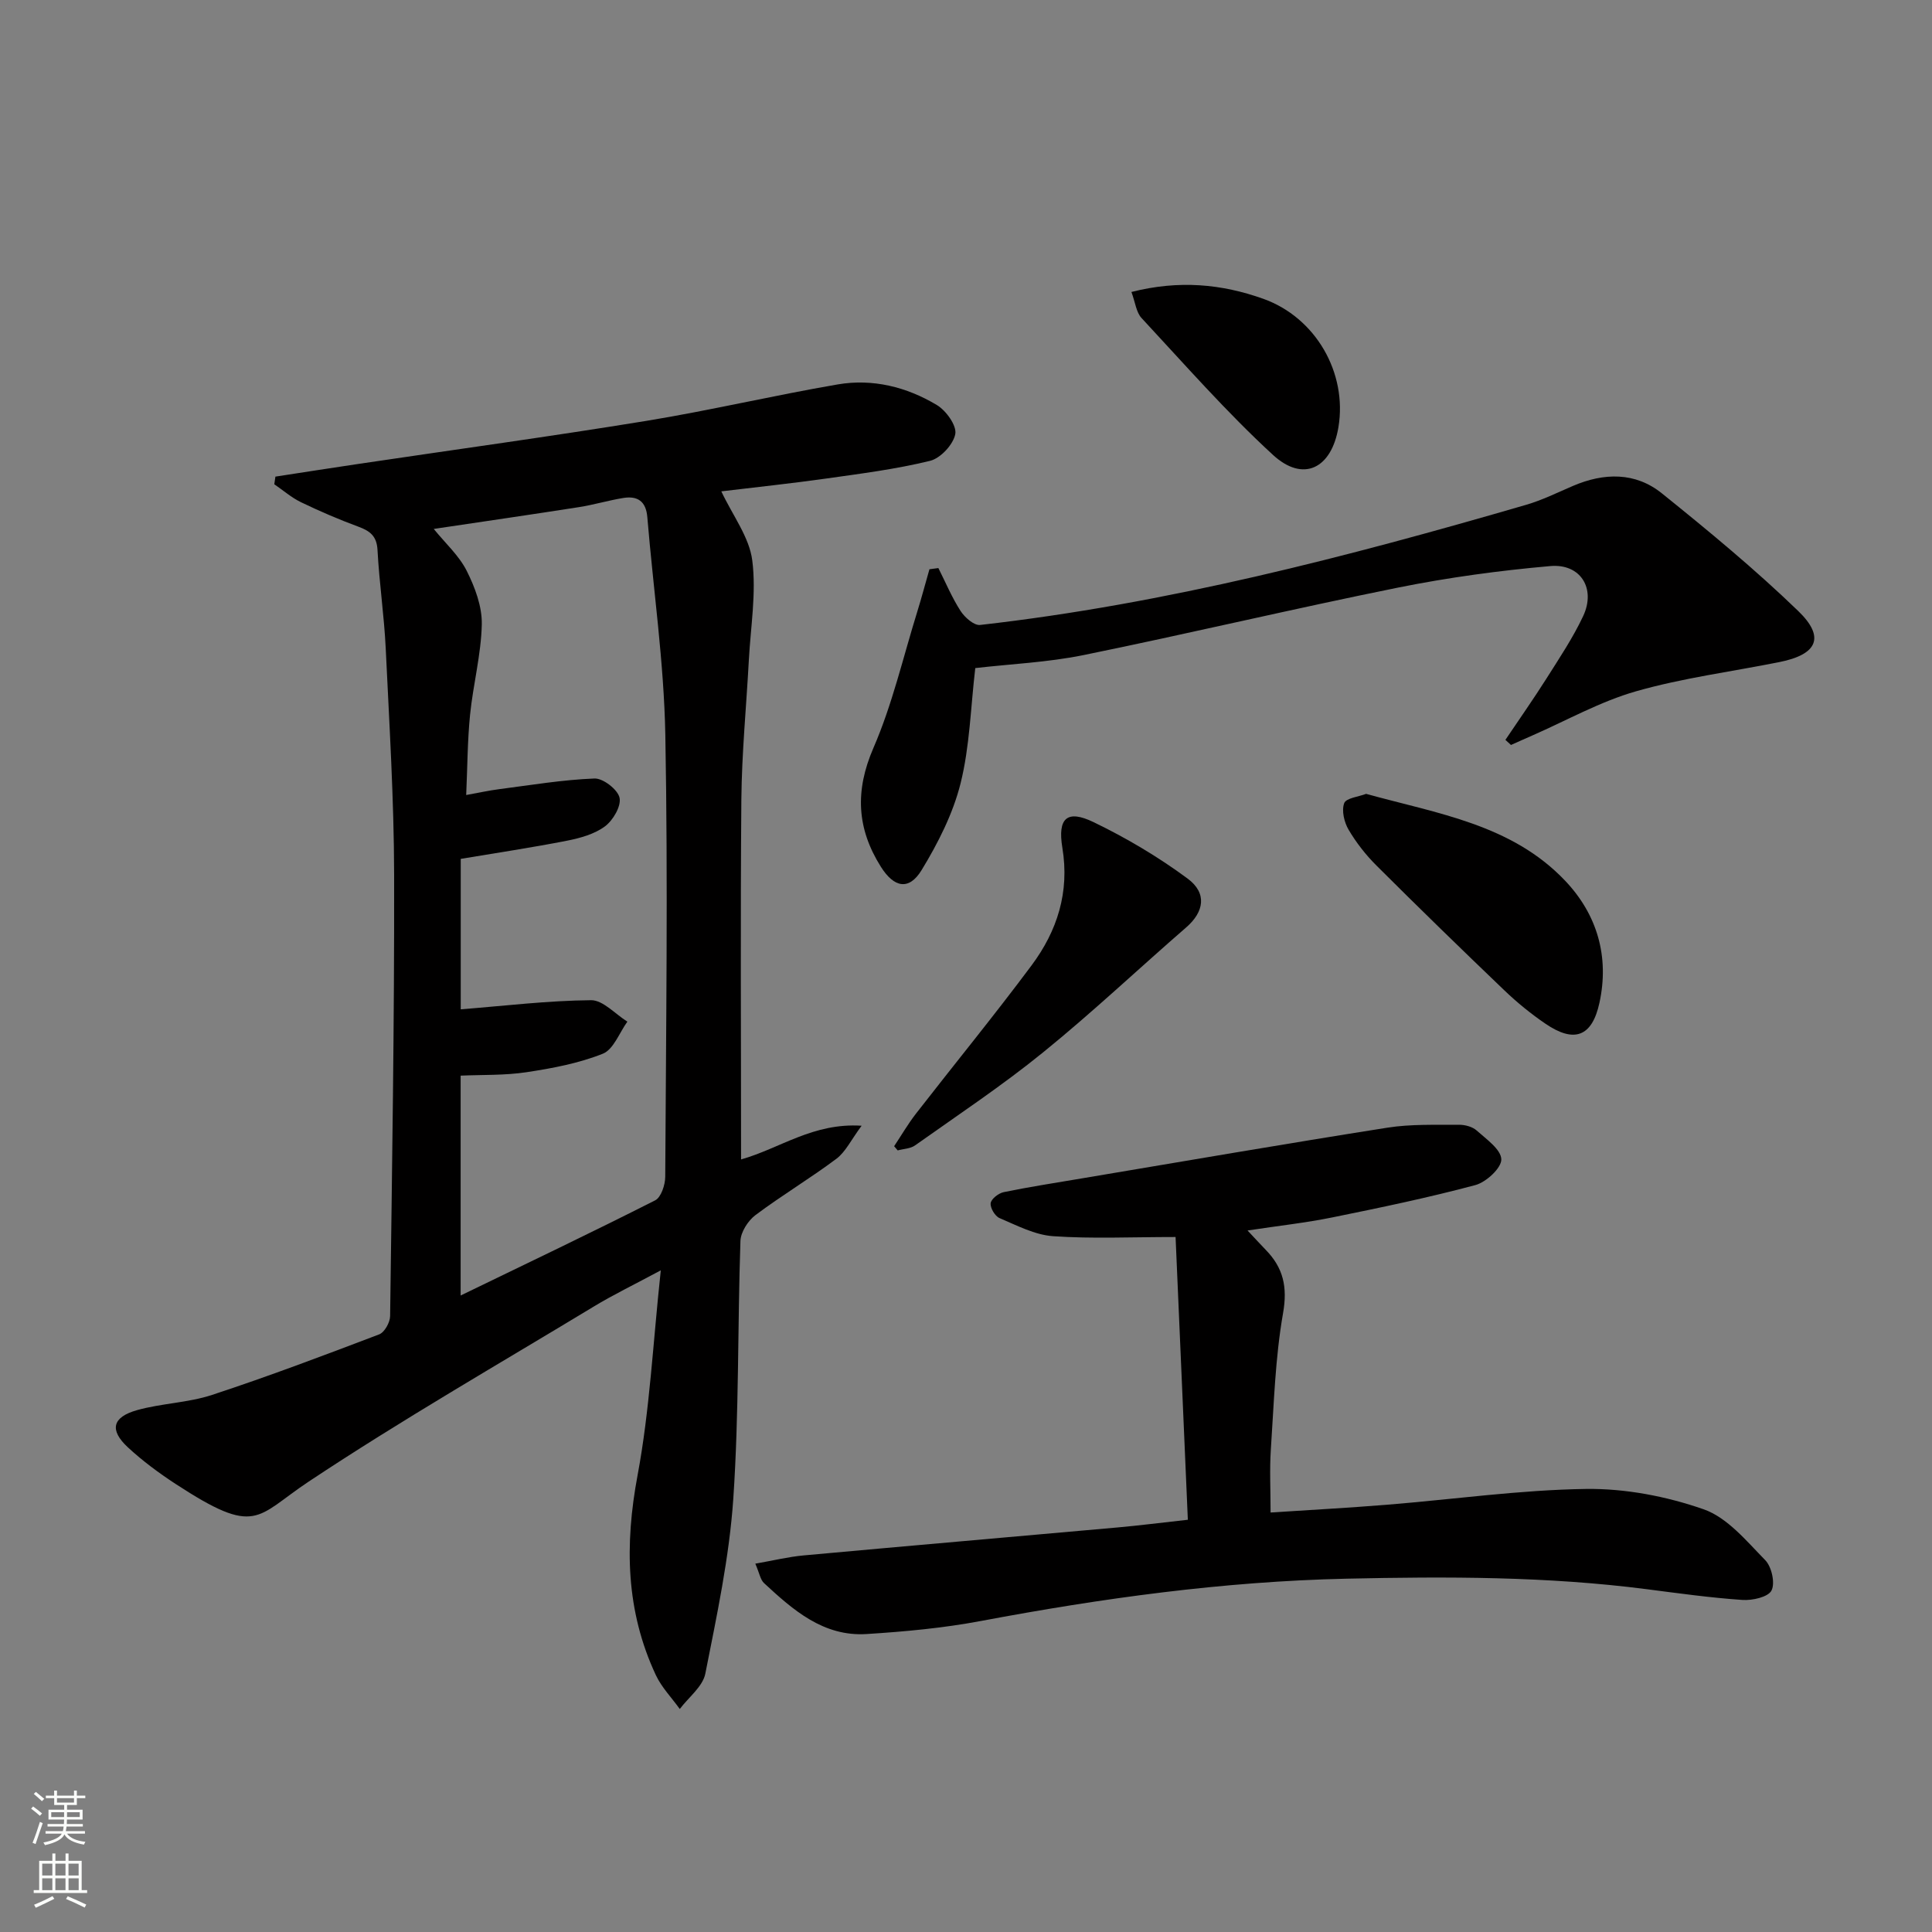 <svg enable-background="new 0 0 400 400" viewBox="0 0 400 400" xmlns="http://www.w3.org/2000/svg"><rect x="0" y="0" width="400" height="400" fill="#808080" stroke="none"/><g fill="#010000"><path d="m153.43 240.05c8.11-2.3 14.89-7.62 24.96-6.98-2.19 2.95-3.32 5.41-5.22 6.84-5.45 4.08-11.33 7.59-16.77 11.67-1.54 1.16-3.03 3.5-3.1 5.34-.6 17.8-.28 35.64-1.48 53.39-.83 12.15-3.42 24.21-5.79 36.2-.53 2.68-3.46 4.89-5.29 7.32-1.67-2.33-3.75-4.46-4.95-7.01-6.23-13.3-6.48-26.99-3.79-41.37 2.52-13.48 3.18-27.3 4.81-42.44-5.58 3-9.86 5.06-13.9 7.51-19.76 11.96-39.81 23.48-59.03 36.25-10.97 7.29-10.68 11.46-27.53.46-3.47-2.27-6.85-4.77-9.88-7.58-3.85-3.58-3.24-6.25 1.92-7.7 5.07-1.42 10.54-1.51 15.52-3.15 11.65-3.83 23.13-8.17 34.59-12.53 1.11-.42 2.25-2.47 2.27-3.78.4-30.46.89-60.93.83-91.39-.03-15.62-1-31.25-1.74-46.86-.33-6.8-1.34-13.56-1.7-20.36-.15-2.87-1.52-3.93-3.92-4.82-4.04-1.49-8.02-3.2-11.9-5.07-1.99-.96-3.71-2.47-5.55-3.73.08-.53.15-1.05.23-1.58 5.77-.89 11.54-1.79 17.32-2.65 19.84-2.95 39.72-5.67 59.52-8.9 13.25-2.17 26.35-5.27 39.58-7.54 7.24-1.24 14.28.52 20.53 4.27 1.91 1.15 4.14 4.25 3.81 6.01-.41 2.16-3.05 5.01-5.22 5.54-7.06 1.73-14.32 2.65-21.53 3.67-7.17 1.01-14.38 1.77-21.69 2.65 2.37 5.03 5.8 9.49 6.41 14.3.86 6.74-.34 13.76-.71 20.65-.52 9.62-1.46 19.23-1.55 28.85-.21 24.64-.06 49.28-.06 74.52zm-56.91-75.45c2.62-.47 4.71-.94 6.83-1.21 6.57-.85 13.13-1.95 19.73-2.21 1.78-.07 4.82 2.29 5.19 3.98.38 1.74-1.34 4.67-3.01 5.92-2.16 1.61-5.1 2.43-7.83 2.97-7.28 1.43-14.63 2.53-22.04 3.77v31.15c9.19-.73 18.08-1.81 26.98-1.89 2.49-.02 5.01 2.88 7.52 4.44-1.66 2.29-2.86 5.75-5.08 6.64-4.99 1.99-10.45 3.02-15.81 3.83-4.51.68-9.15.51-13.63.71v45.52c13.81-6.69 27.12-13.04 40.27-19.7 1.23-.62 2.08-3.2 2.09-4.87.16-30.48.58-60.97.02-91.45-.28-15.06-2.48-30.09-3.73-45.14-.27-3.27-2.01-4.44-4.97-3.96-3.09.5-6.12 1.42-9.21 1.9-9.91 1.55-19.85 2.99-30.04 4.51 2.41 2.97 5.23 5.51 6.82 8.66 1.71 3.4 3.21 7.4 3.13 11.11-.14 6.25-1.8 12.46-2.43 18.72-.54 5.4-.54 10.85-.8 16.6z"/><path d="m258.29 254.76c1.75 1.86 2.74 2.95 3.77 4.01 3.63 3.72 4.54 7.68 3.58 13.12-1.63 9.29-1.89 18.83-2.53 28.28-.27 4.08-.05 8.2-.05 12.98 7.96-.52 16.04-.96 24.1-1.61 13.74-1.11 27.46-3.07 41.2-3.27 8.14-.11 16.65 1.52 24.35 4.21 4.91 1.71 8.88 6.57 12.75 10.52 1.34 1.36 2.1 4.76 1.31 6.3-.7 1.36-3.96 2.09-6.01 1.95-6.62-.45-13.2-1.37-19.79-2.22-20.68-2.67-41.41-2.64-62.22-2.18-25.53.57-50.61 4.05-75.62 8.75-7.8 1.47-15.79 2.21-23.72 2.71-8.93.56-15.2-4.96-21.23-10.55-.75-.7-.93-2.01-1.8-4.02 3.69-.64 6.83-1.42 10.03-1.71 21.66-1.98 43.33-3.85 65-5.79 4.46-.4 8.91-.97 14.52-1.59-.84-19.38-1.68-38.67-2.54-58.54-9.15 0-17.28.39-25.35-.17-3.78-.26-7.5-2.22-11.1-3.75-.94-.4-1.96-2.12-1.83-3.09.12-.89 1.63-2.06 2.7-2.28 5.35-1.1 10.75-1.93 16.13-2.84 21.1-3.54 42.19-7.18 63.33-10.51 4.83-.76 9.84-.56 14.76-.6 1.26-.01 2.82.39 3.71 1.2 2.01 1.79 5.04 3.92 5.09 5.96.04 1.8-3.14 4.73-5.38 5.33-9.75 2.61-19.66 4.67-29.55 6.68-5.49 1.12-11.07 1.73-17.61 2.72z"/><path d="m311.68 153.18c2.85-4.24 5.79-8.42 8.52-12.73 2.66-4.21 5.46-8.39 7.57-12.88 2.69-5.71-.52-10.93-6.81-10.37-10.55.93-21.1 2.36-31.48 4.45-21.77 4.39-43.39 9.54-65.15 13.98-7.42 1.51-15.08 1.84-22.41 2.69-.96 8.15-1.14 16.22-3.04 23.85-1.57 6.29-4.67 12.39-8.07 17.97-2.61 4.28-5.7 3.66-8.44-.69-4.98-7.91-5.39-15.71-1.54-24.59 3.92-9.03 6.15-18.79 9.09-28.25.9-2.9 1.67-5.83 2.51-8.75.62-.08 1.24-.17 1.85-.25 1.5 2.98 2.8 6.1 4.6 8.89.86 1.33 2.79 3.04 4.05 2.89 38.53-4.36 75.9-14.08 113.03-24.87 3.33-.97 6.49-2.54 9.69-3.91 6.43-2.76 12.92-2.9 18.42 1.53 9.68 7.79 19.3 15.73 28.23 24.36 5.64 5.44 3.97 9.01-3.91 10.58-9.89 1.98-19.98 3.28-29.65 6.04-7.43 2.12-14.35 6.03-21.5 9.16-1.48.64-2.94 1.31-4.41 1.96-.39-.35-.77-.7-1.15-1.06z"/><path d="m282.84 164.36c14.86 4.11 30.14 6.33 41.21 17.99 6.68 7.04 9.16 15.77 7.1 25.26-1.54 7.1-5.27 8.37-11.18 4.34-3.01-2.05-5.88-4.39-8.51-6.91-8.9-8.52-17.73-17.11-26.45-25.81-2.22-2.21-4.22-4.76-5.8-7.45-.91-1.54-1.48-3.95-.91-5.49.4-1.07 2.99-1.33 4.54-1.93z"/><path d="m185.12 237.31c1.5-2.25 2.87-4.61 4.52-6.74 7.96-10.25 16.18-20.29 23.93-30.69 5.32-7.14 7.9-15.16 6.38-24.36-1.02-6.19 1-7.94 6.45-5.31 6.8 3.28 13.41 7.2 19.48 11.69 4.11 3.04 3.38 6.91-.27 10.09-9.91 8.6-19.47 17.64-29.66 25.9-8.47 6.88-17.6 12.94-26.51 19.26-.96.68-2.38.7-3.58 1.03-.24-.3-.49-.58-.74-.87z"/><path d="m234.25 60.45c9.88-2.51 18.7-1.65 27.29 1.41 10.87 3.88 17.43 15.33 15.57 26.57-1.42 8.57-7.27 11.53-13.56 5.75-9.63-8.85-18.29-18.75-27.21-28.34-1.1-1.18-1.29-3.23-2.09-5.39z"/></g><path d="m6.44 374.46.42-.45c.65.47 1.27.95 1.85 1.44l-.45.49c-.65-.56-1.25-1.06-1.82-1.48m.93 7.33-.63-.26c.55-1.36 1.05-2.8 1.52-4.33.19.1.38.19.59.27-.46 1.29-.95 2.73-1.48 4.32m-.38-10.38.44-.42c.43.34 1.01.82 1.74 1.44l-.49.49c-.53-.51-1.09-1.01-1.69-1.51m2.5.35h1.72v-1.04h.59v1.04h3.52v-1.04h.59v1.04h1.75v.53h-1.75v1.42h-2.03v.97h3.22v2.03h-3.24c0 .35-.01.66-.03.93h3.32v.53h-3.37c-.03.27-.08.58-.15.94h3.96v.53h-3.71c.67.92 1.93 1.48 3.79 1.68-.13.24-.23.44-.29.59-2.13-.38-3.48-1.08-4.04-2.12-.43.97-1.77 1.72-4.03 2.23-.09-.19-.2-.37-.33-.55 2.1-.42 3.37-1.03 3.81-1.83h-3.36v-.53h3.58c.08-.29.13-.61.16-.94h-3.33v-.53h3.39c.02-.27.04-.58.04-.93h-3.23v-2.03h3.25v-.97h-2.07v-1.42h-1.73zm1.12 3.44v1h2.65c.01-.3.02-.44.01-.4v-.25-.35zm1.19-2h3.52v-.91h-3.52zm4.71 2h-2.63v.59c0 .15-.01.28-.01.4h2.64z" fill="#fbfcfa"/><path d="m13.56 383.74h.63v1.52h2.72v6.07h1.13v.6h-11.06v-.6h1.13v-6.07h2.73v-1.52h.63v1.52h2.1v-1.52zm-2.69 8.83.38.56c-1.24.63-2.53 1.25-3.85 1.85-.1-.21-.21-.42-.34-.63 1.36-.55 2.63-1.15 3.81-1.78m-2.13-4.27h2.1v-2.45h-2.1zm0 3.04h2.1v-2.46h-2.1zm2.72-3.04h2.1v-2.45h-2.1zm0 3.04h2.1v-2.46h-2.1zm6.07 3.6c-1.41-.71-2.7-1.3-3.86-1.78l.35-.56c1.45.62 2.75 1.19 3.84 1.72zm-1.25-9.09h-2.1v2.45h2.1zm-2.09 5.49h2.1v-2.46h-2.1z" fill="#fbfcfa"/></svg>
